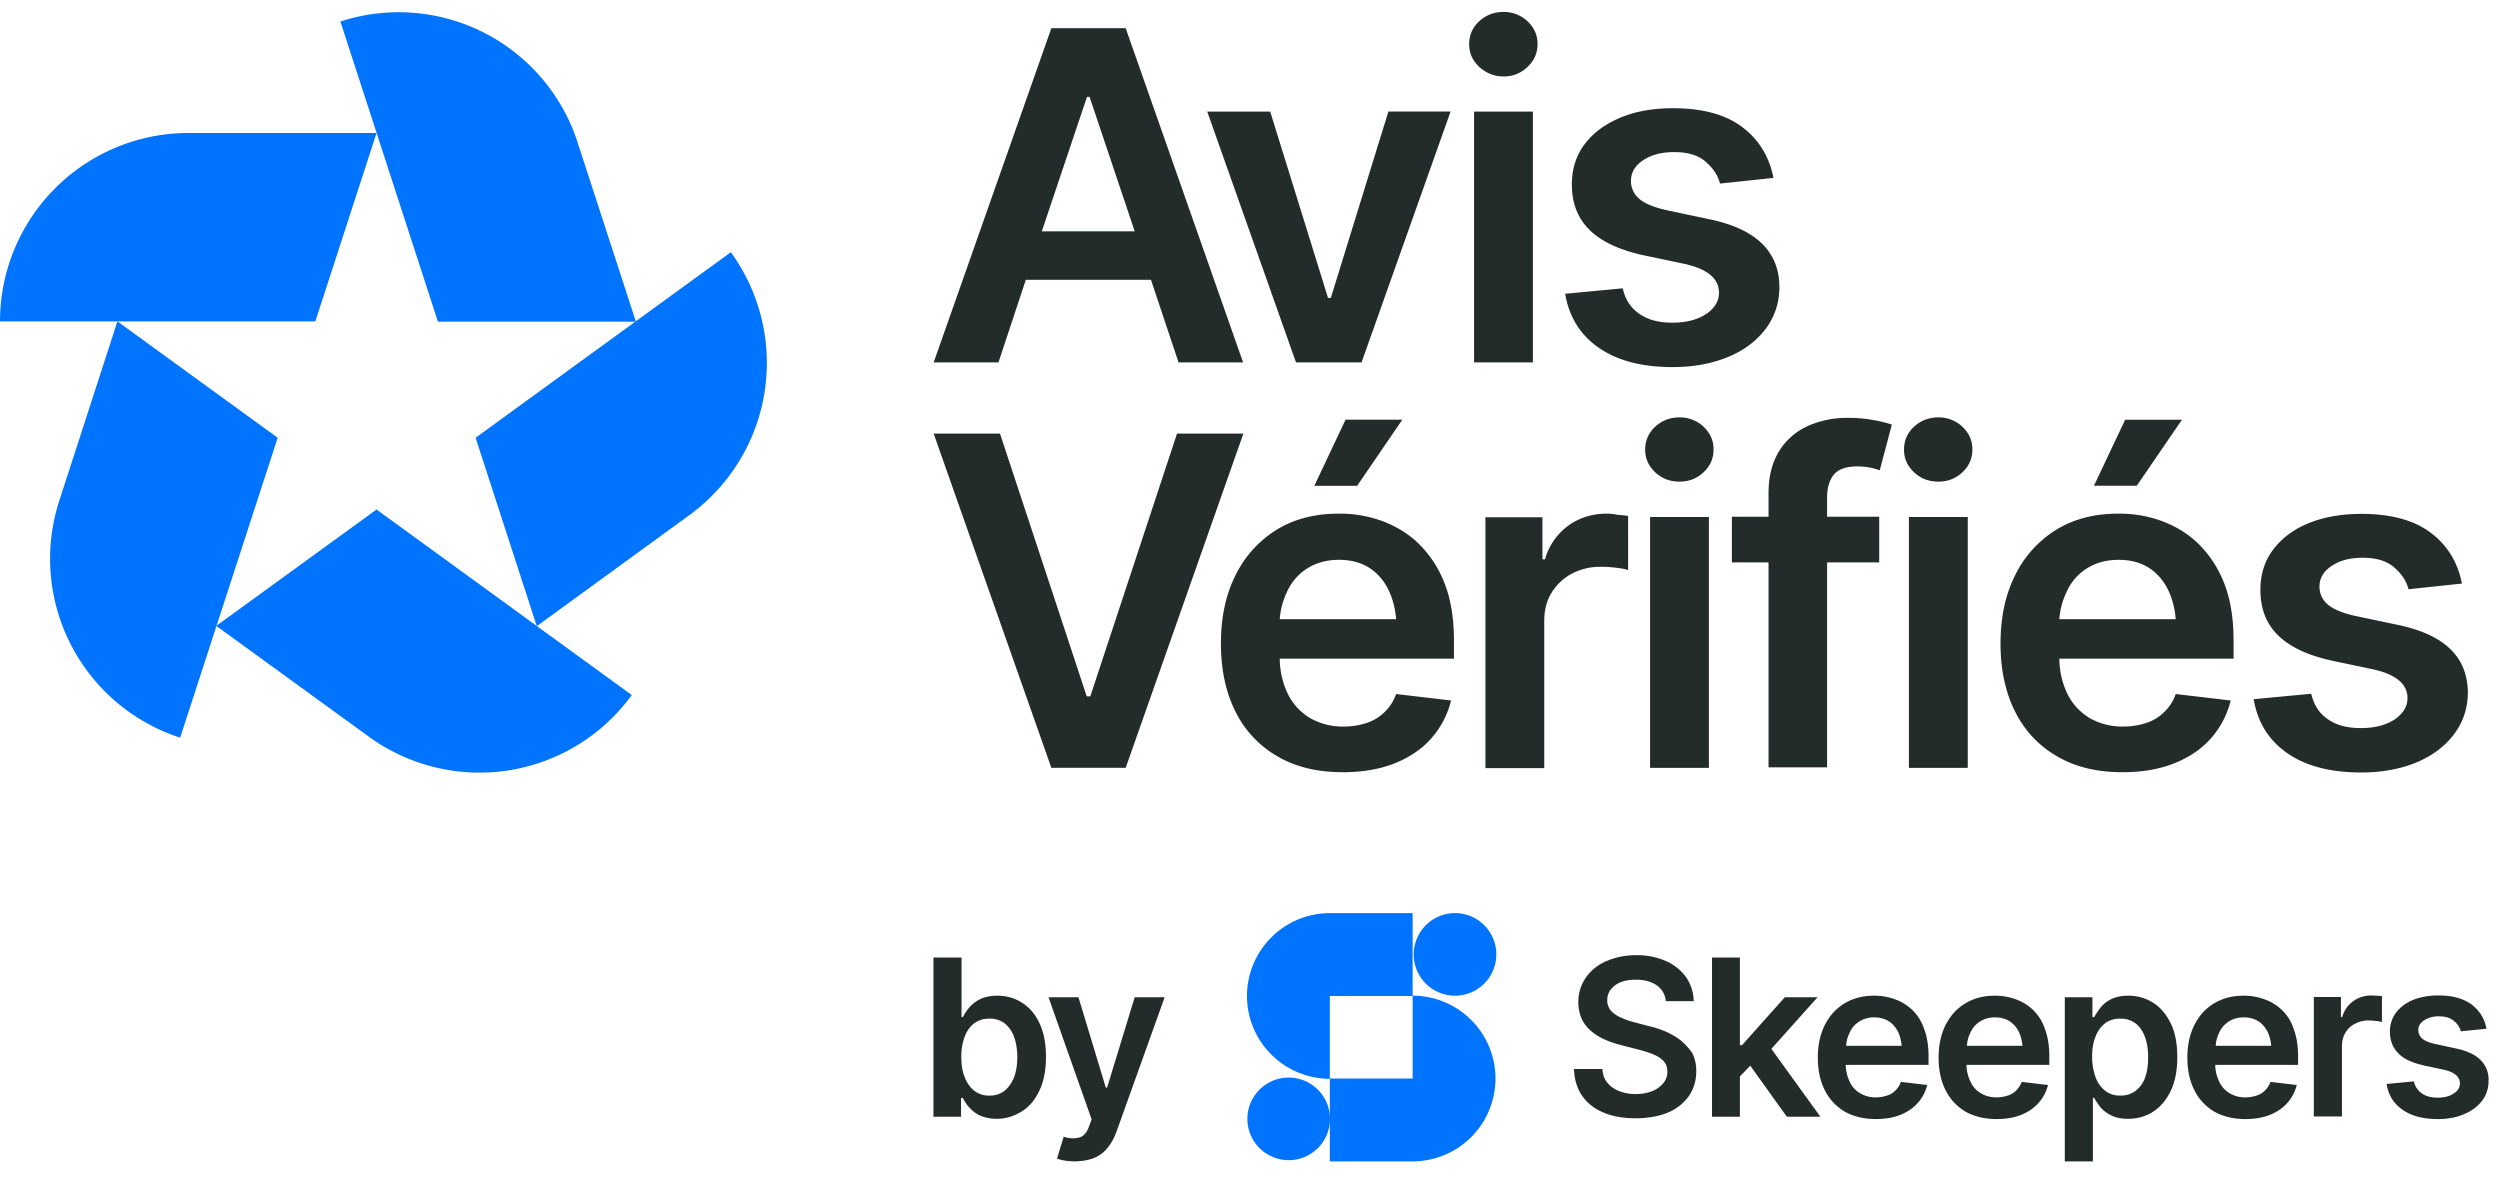<svg xmlns="http://www.w3.org/2000/svg" width="87" height="41" fill="none"><g clip-path="url(#a)"><path fill="#232B2B" d="M35.698 9.738h4.356l.96 2.874h2.246L39.174.982h-2.587l-4.095 11.63h2.254zm2.129-6.367h.09l1.571 4.679h-3.233zM47.382 12.612l3.098-8.73h-2.164l-2.003 6.485h-.098l-2.012-6.484h-2.191l3.089 8.729zM53.345 3.883h-2.047v8.729h2.047zM52.322 2.661q.484.002.835-.332.35-.326.35-.8c0-.314-.117-.565-.35-.79a1.2 1.2 0 0 0-.835-.323c-.324 0-.611.108-.845.323q-.35.326-.35.8c0 .314.117.565.35.79.243.215.521.332.845.332M61.446 11.444c.314-.422.476-.907.476-1.455 0-.62-.207-1.122-.61-1.517q-.608-.59-1.833-.844l-1.49-.315q-.66-.15-.944-.395a.8.8 0 0 1-.287-.629c0-.287.144-.53.431-.718.287-.189.647-.278 1.069-.278.476 0 .835.107 1.095.332.26.224.431.476.503.763l1.86-.197c-.144-.737-.504-1.33-1.087-1.77-.584-.44-1.392-.655-2.407-.655-.7 0-1.311.108-1.841.332s-.943.53-1.24.925q-.442.592-.44 1.401-.002.957.602 1.563c.404.404 1.015.7 1.86.889l1.49.314c.781.18 1.167.512 1.167.997 0 .296-.152.539-.44.737-.296.197-.691.305-1.176.305s-.853-.099-1.15-.305c-.296-.198-.494-.494-.583-.89l-2.003.189c.135.8.52 1.428 1.167 1.877s1.5.674 2.569.674c.727 0 1.365-.117 1.93-.35.566-.234.989-.557 1.312-.98M40.96 15.09l-3.017 9.143h-.125L34.8 15.09h-2.308l4.095 11.63h2.587l4.095-11.63zM45.739 16.905h1.49l1.572-2.3h-1.976zM49.385 18.934c-.368-.359-.8-.62-1.276-.799a4.3 4.3 0 0 0-1.526-.26q-1.25 0-2.164.565a3.84 3.84 0 0 0-1.428 1.59c-.342.682-.503 1.473-.503 2.37 0 .899.17 1.698.511 2.372a3.65 3.65 0 0 0 1.464 1.553c.638.369 1.383.548 2.264.548.673 0 1.275-.099 1.796-.305.52-.207.952-.494 1.284-.871s.566-.817.691-1.32l-1.912-.225c-.09.252-.225.458-.405.629a1.56 1.56 0 0 1-.62.377c-.242.08-.511.126-.799.126a2.3 2.3 0 0 1-1.176-.297 2.03 2.03 0 0 1-.781-.862 2.9 2.9 0 0 1-.27-1.203h6.062v-.638c0-.763-.108-1.428-.323-1.976a3.9 3.9 0 0 0-.89-1.374m-3.916.862c.314-.206.692-.314 1.132-.314s.808.108 1.104.314q.445.31.674.863c.108.26.18.556.207.889h-4.05a2.6 2.6 0 0 1 .233-.907c.152-.36.386-.638.7-.845M55.914 17.875c-.494 0-.943.134-1.33.413a2.16 2.16 0 0 0-.817 1.176h-.09V18h-1.984v8.73h2.047v-5.12c0-.377.081-.7.252-.978q.255-.42.7-.665a2.1 2.1 0 0 1 1.015-.242c.17 0 .35.008.54.035.188.018.322.045.412.081v-1.886a3 3 0 0 0-.359-.036 1.6 1.6 0 0 0-.386-.044M58.446 14.525c-.323 0-.61.107-.844.323-.233.215-.35.485-.35.8 0 .314.117.565.35.79.234.215.512.323.844.323.333 0 .602-.108.836-.323q.35-.326.35-.8c0-.314-.117-.566-.35-.79a1.2 1.2 0 0 0-.836-.323M59.47 17.991h-2.047v8.73h2.047zM64.266 14.543a3.3 3.3 0 0 0-1.365.287 2.26 2.26 0 0 0-.988.871c-.243.395-.368.88-.368 1.464v.817h-1.276v1.59h1.276v7.13h2.038v-7.13h1.814v-1.59h-1.814v-.673q0-.515.243-.8c.161-.188.43-.278.817-.278a2.3 2.3 0 0 1 .772.135l.422-1.59a4.9 4.9 0 0 0-1.571-.233M68.478 17.991H66.43v8.73h2.048zM67.454 14.525c-.323 0-.61.107-.844.323-.234.215-.35.485-.35.8 0 .314.116.565.35.79q.348.323.844.323c.332 0 .602-.108.835-.323q.35-.326.35-.8c0-.314-.116-.566-.35-.79a1.2 1.2 0 0 0-.835-.323M75.932 14.606h-1.976l-1.087 2.298h1.491zM76.516 18.934c-.369-.359-.8-.62-1.276-.799a4.3 4.3 0 0 0-1.526-.26c-.836 0-1.554.188-2.165.565a3.84 3.84 0 0 0-1.428 1.59c-.341.682-.503 1.473-.503 2.37 0 .899.17 1.698.512 2.372a3.65 3.65 0 0 0 1.464 1.553c.638.369 1.383.548 2.263.548q1.013.002 1.796-.305c.521-.207.952-.494 1.285-.871s.565-.817.691-1.32l-1.913-.225c-.09.252-.224.458-.404.629a1.56 1.56 0 0 1-.62.377c-.242.08-.511.126-.799.126a2.3 2.3 0 0 1-1.176-.297 2.03 2.03 0 0 1-.782-.862 2.9 2.9 0 0 1-.27-1.203h6.063v-.638c0-.763-.108-1.428-.323-1.976a3.9 3.9 0 0 0-.89-1.374m-3.916.862c.314-.206.691-.314 1.131-.314s.809.108 1.105.314q.444.31.674.863c.107.26.18.556.206.889h-4.05a2.6 2.6 0 0 1 .233-.907c.153-.36.387-.638.7-.845M85.272 22.59c-.404-.396-1.015-.674-1.832-.845l-1.491-.314c-.44-.099-.755-.234-.943-.395a.8.8 0 0 1-.288-.629c0-.287.144-.53.431-.718.288-.19.647-.279 1.07-.279.475 0 .834.108 1.095.332.26.225.43.476.503.764l1.859-.198c-.144-.736-.503-1.329-1.087-1.769s-1.392-.656-2.407-.656c-.7 0-1.31.108-1.84.324-.53.215-.944.53-1.24.925s-.44.862-.44 1.4c0 .638.197 1.16.601 1.563.405.405 1.015.7 1.86.89l1.49.314c.782.18 1.168.512 1.168.997 0 .287-.153.538-.44.736-.297.198-.692.305-1.177.305s-.853-.098-1.15-.305q-.446-.297-.583-.889l-2.003.189c.135.799.521 1.427 1.168 1.877q.968.673 2.568.673c.728 0 1.365-.117 1.931-.35.557-.234.997-.566 1.311-.988q.474-.633.476-1.455c-.009-.602-.206-1.113-.61-1.5M58.51 36.222a2.5 2.5 0 0 0-.522-.314 3.4 3.4 0 0 0-.601-.198l-.512-.135a2.6 2.6 0 0 1-.44-.152 1.1 1.1 0 0 1-.36-.234.55.55 0 0 1-.143-.377c0-.144.036-.26.116-.368a.84.84 0 0 1 .342-.26c.152-.063.332-.09.539-.09q.444-.002.727.197a.74.74 0 0 1 .314.548h.97a1.5 1.5 0 0 0-.26-.826 1.7 1.7 0 0 0-.7-.566 2.5 2.5 0 0 0-1.033-.207c-.396 0-.728.072-1.042.207a1.64 1.64 0 0 0-.719.575c-.17.251-.26.53-.26.853 0 .395.135.718.395.96.26.243.62.414 1.078.53l.628.162c.198.054.378.108.521.171.153.063.27.144.35.233.081.09.126.216.126.35a.6.6 0 0 1-.143.414.95.95 0 0 1-.387.278c-.161.063-.359.1-.574.1-.216 0-.395-.037-.566-.1a1 1 0 0 1-.413-.287c-.108-.126-.162-.288-.18-.485h-.988c.018.368.108.682.288.934.18.26.422.449.745.584.314.134.692.197 1.123.197.43 0 .817-.072 1.131-.206a1.7 1.7 0 0 0 .719-.575c.161-.242.251-.53.251-.853a1.4 1.4 0 0 0-.135-.629 2.2 2.2 0 0 0-.386-.43M63.251 34.704h-1.14l-1.491 1.67h-.072v-3.053h-.97v5.541h.97v-1.4l.36-.378 1.274 1.778h1.168l-1.706-2.361z"/><path fill="#232B2B" d="M66.556 35.153a1.7 1.7 0 0 0-.61-.377 2.1 2.1 0 0 0-.728-.126q-.59 0-1.033.27c-.296.18-.52.43-.683.754q-.242.485-.242 1.132t.242 1.131c.162.324.396.566.692.746.305.17.665.26 1.078.26.323 0 .61-.045.853-.143.251-.1.449-.234.61-.414.162-.18.27-.386.333-.628l-.916-.108a.8.8 0 0 1-.189.296.7.7 0 0 1-.296.18 1.3 1.3 0 0 1-.377.063 1.03 1.03 0 0 1-.557-.144.87.87 0 0 1-.368-.413 1.4 1.4 0 0 1-.135-.575h2.883v-.305c0-.368-.054-.683-.153-.943a1.66 1.66 0 0 0-.404-.656m-1.868.404a.95.95 0 0 1 .539-.152c.206 0 .386.054.53.152a.94.94 0 0 1 .323.414c.054.125.08.269.099.422h-1.931a1.1 1.1 0 0 1 .108-.431.87.87 0 0 1 .332-.405M70.759 35.153a1.7 1.7 0 0 0-.61-.377 2.1 2.1 0 0 0-.728-.126q-.59 0-1.033.27c-.296.18-.52.43-.683.754q-.242.485-.242 1.132t.242 1.131c.162.324.396.566.692.746.305.17.664.26 1.078.26.323 0 .61-.045.853-.143.251-.1.449-.234.61-.414.162-.18.27-.386.333-.628l-.916-.108a.8.8 0 0 1-.189.296.7.7 0 0 1-.296.18 1.3 1.3 0 0 1-.377.063c-.216 0-.396-.045-.557-.144a.87.87 0 0 1-.368-.413 1.4 1.4 0 0 1-.135-.575h2.883v-.305c0-.368-.054-.683-.153-.943a1.66 1.66 0 0 0-.404-.656m-1.868.404a.95.95 0 0 1 .539-.152c.215 0 .386.054.53.152a.94.94 0 0 1 .323.414c.054.125.08.269.099.422H68.45a1.1 1.1 0 0 1 .108-.431.9.9 0 0 1 .332-.405M74.926 34.893a1.6 1.6 0 0 0-.862-.243c-.243 0-.45.045-.602.126a1 1 0 0 0-.368.296q-.135.175-.216.324h-.062v-.692h-.961v5.712h.978v-2.21h.045q.081.15.216.324c.099.117.224.207.377.287.162.081.35.117.584.117.323 0 .62-.08.88-.251s.458-.413.61-.728c.153-.323.225-.71.225-1.167s-.072-.853-.224-1.168c-.162-.323-.36-.566-.62-.727m-.27 2.586a.98.98 0 0 1-.332.476.82.82 0 0 1-.539.17.8.8 0 0 1-.53-.17 1.04 1.04 0 0 1-.332-.476 2.1 2.1 0 0 1-.117-.7c0-.27.036-.503.117-.7.072-.198.189-.35.332-.468a.86.86 0 0 1 .53-.161.84.84 0 0 1 .54.17c.143.117.25.27.323.476q.107.299.107.692c0 .26-.027.485-.099.691M79.416 35.153a1.7 1.7 0 0 0-.61-.377 2.1 2.1 0 0 0-.728-.126c-.395 0-.736.09-1.033.27s-.52.43-.682.754q-.243.485-.243 1.132t.243 1.131c.162.324.395.566.691.746.306.17.665.26 1.078.26q.486.002.853-.143c.252-.1.45-.234.61-.414.162-.18.27-.386.333-.628l-.916-.108a.8.8 0 0 1-.188.296.7.7 0 0 1-.297.18 1.3 1.3 0 0 1-.377.063 1.03 1.03 0 0 1-.557-.144.9.9 0 0 1-.368-.413 1.4 1.4 0 0 1-.135-.575h2.883v-.305c0-.368-.054-.683-.153-.943a1.56 1.56 0 0 0-.404-.656m-1.868.404a.95.95 0 0 1 .54-.152c.206 0 .385.054.529.152a.94.94 0 0 1 .323.414c.054.125.081.269.1.422h-1.932a1.1 1.1 0 0 1 .108-.431.9.9 0 0 1 .332-.405M82.533 34.642c-.234 0-.45.062-.638.197a1 1 0 0 0-.386.557h-.045v-.7h-.943v4.157h.979v-2.442a.9.9 0 0 1 .117-.467.8.8 0 0 1 .332-.315.97.97 0 0 1 .485-.116c.08 0 .17.009.26.018s.153.026.198.035v-.898a1 1 0 0 0-.17-.017c-.073 0-.136-.01-.19-.01M86.322 36.887c-.188-.189-.484-.324-.87-.404l-.71-.153c-.207-.045-.36-.108-.45-.189a.38.38 0 0 1-.134-.296c0-.144.072-.252.207-.341a.9.9 0 0 1 .511-.135c.225 0 .405.054.521.162a.7.7 0 0 1 .243.359l.889-.09a1.32 1.32 0 0 0-.52-.844c-.28-.207-.665-.315-1.15-.315-.333 0-.62.054-.88.153q-.378.16-.593.44a1.08 1.08 0 0 0-.216.674c0 .305.099.548.288.745.188.198.485.332.88.422l.71.153c.367.08.556.242.556.476q0 .215-.216.35c-.143.099-.332.144-.556.144s-.404-.045-.548-.144a.67.67 0 0 1-.279-.422l-.951.09c.062.386.242.682.556.898.306.216.719.323 1.222.323q.525.002.916-.17c.27-.108.476-.27.628-.467a1.1 1.1 0 0 0 .225-.692.95.95 0 0 0-.279-.727"/><path fill="#0073FF" d="M50.597 34.65a1.437 1.437 0 1 0 0-2.873 1.437 1.437 0 0 0 0 2.873M46.258 39.203a1.437 1.437 0 1 0-2.836-.46 1.437 1.437 0 0 0 2.836.46"/><path fill="#0073FF" d="M49.16 31.777h-2.882a2.886 2.886 0 0 0-2.883 2.882 2.886 2.886 0 0 0 2.883 2.883V34.66h2.882z"/><path fill="#0073FF" d="M49.16 34.65v2.883h-2.882v2.883h2.882a2.886 2.886 0 0 0 2.883-2.883 2.886 2.886 0 0 0-2.883-2.883"/><path fill="#232B2B" d="M34.692 38.934c-.233 0-.43-.045-.592-.116a1.2 1.2 0 0 1-.378-.288 1.3 1.3 0 0 1-.215-.323h-.063v.655h-.96v-5.54h.978v2.074h.045c.054-.099.117-.207.215-.324.1-.116.216-.215.378-.296.161-.08.359-.126.601-.126q.486 0 .862.243c.261.162.468.404.611.718.153.315.225.71.225 1.168s-.072.844-.225 1.167c-.152.324-.35.566-.61.728-.26.161-.54.26-.872.26m-.269-.808a.82.82 0 0 0 .539-.17c.143-.117.251-.28.332-.477.072-.206.108-.43.108-.691s-.036-.485-.108-.692a1.07 1.07 0 0 0-.323-.476.82.82 0 0 0-.539-.17.85.85 0 0 0-.53.161c-.144.108-.251.26-.332.467a2 2 0 0 0-.117.7c0 .27.036.504.117.701.072.198.188.36.332.476a.8.8 0 0 0 .521.171M37.423 40.416q-.204 0-.369-.027a1.3 1.3 0 0 1-.27-.072l.234-.763.045.018a.9.9 0 0 0 .512.009q.214-.068.332-.404l.081-.225-1.5-4.248h1.042l.952 3.144h.045l.961-3.144h1.042l-1.67 4.661c-.081.225-.18.413-.306.566a1.15 1.15 0 0 1-.467.36c-.189.08-.413.116-.665.125"/><path fill="#0073FF" d="M6.556 4.628A6.56 6.56 0 0 0 0 11.184h10.974l2.129-6.556zM20.099 4.951A6.544 6.544 0 0 0 11.846.748l3.394 10.445h6.888c0-.01-2.03-6.242-2.03-6.242"/><path fill="#0073FF" d="M23.987 17.928a6.55 6.55 0 0 0 1.446-9.151l-8.882 6.457 2.129 6.556z"/><path fill="#0073FF" d="M12.833 25.634a6.55 6.55 0 0 0 9.152-1.446l-8.882-6.457-5.577 4.05z"/><path fill="#0073FF" d="M2.066 17.416a6.544 6.544 0 0 0 4.203 8.254l3.394-10.436-5.577-4.05z"/></g><defs><clipPath id="a"><path fill="#fff" d="M0 .416h86.61v40H0z"/></clipPath></defs></svg>
